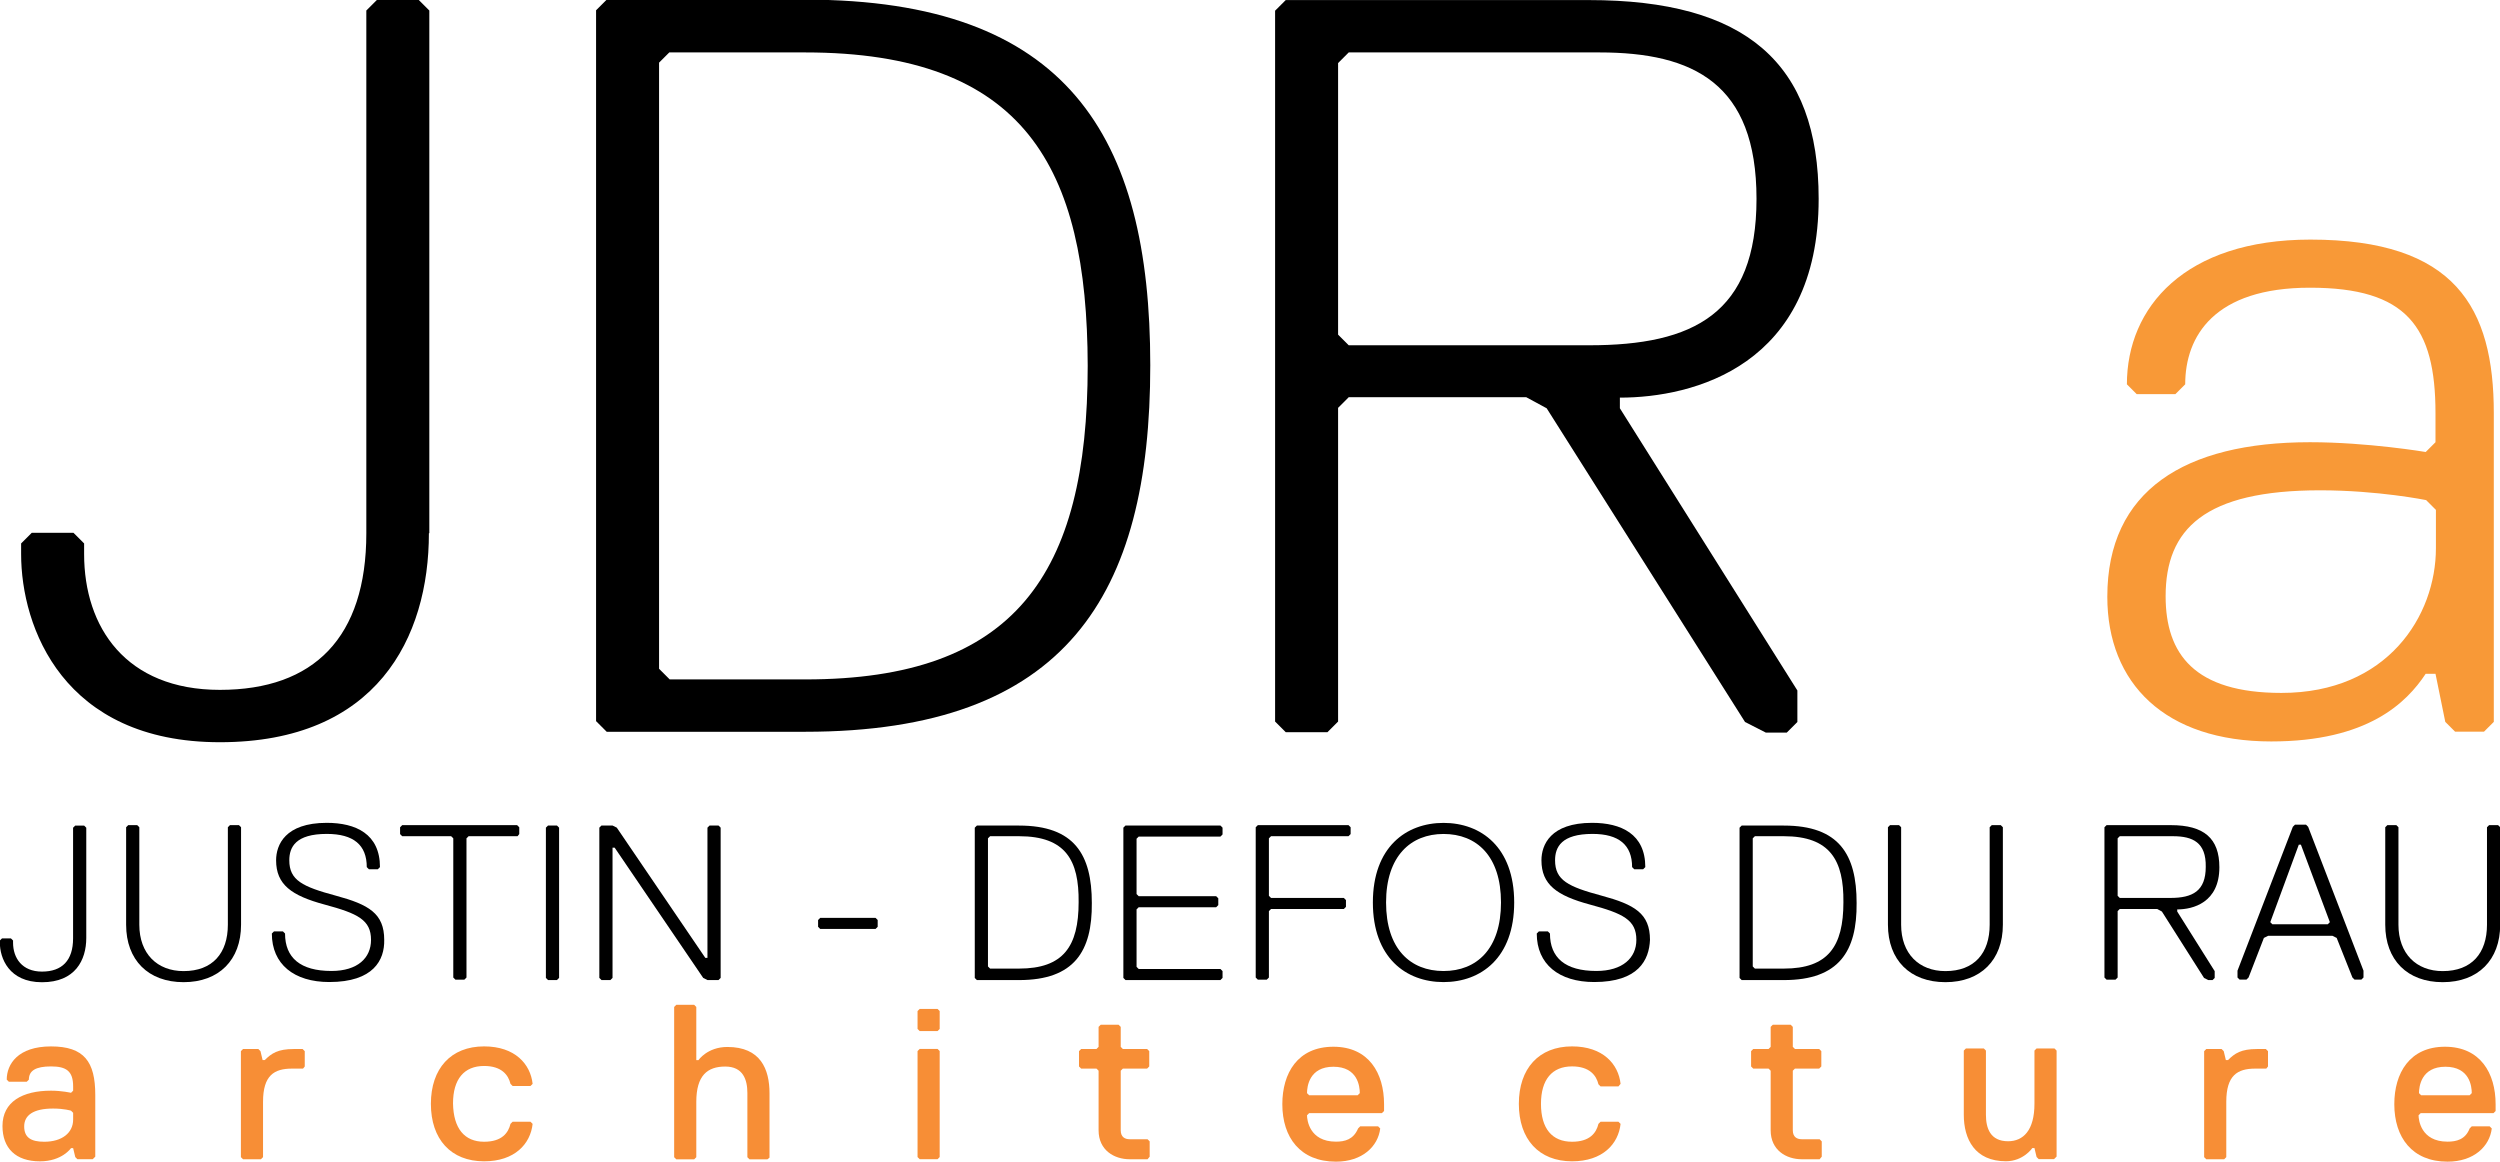 <?xml version="1.0" encoding="utf-8"?>
<!-- Generator: Adobe Illustrator 25.4.1, SVG Export Plug-In . SVG Version: 6.00 Build 0)  -->
<svg version="1.1" id="Layer_1" xmlns:serif="http://www.serif.com/"
	 xmlns="http://www.w3.org/2000/svg" xmlns:xlink="http://www.w3.org/1999/xlink" x="0px" y="0px" viewBox="0 0 472.8 219.7"
	 style="enable-background:new 0 0 472.8 219.7;" xml:space="preserve">
<style type="text/css">
	.st0{fill:#F78E36;}
	.st1{fill:#F89937;}
</style>
<g transform="matrix(1,0,0,1,2.037,0.467)">
	<g transform="matrix(0.805,0,0,0.805,33.835,16.818)">
		<path d="M56.2,103.8c0,24.6-12.3,49.1-49.1,49.1c-36.8,0-46.7-27-46.7-44.2v-2.5l2.5-2.5h9.8l2.5,2.5v2.5
			c0,17.2,9.8,31.9,31.9,31.9c22.1,0,34.4-12.3,34.4-36.8V-19l2.5-2.5h9.8l2.5,2.5V103.8z"/>
	</g>
	<g transform="matrix(0.805,0,0,0.805,51.766,39.233)">
		<path d="M122.3-37H90.4L88-34.6v142.4l2.5,2.5h31.9c49.1,0,66.3-24.6,66.3-73.7C188.6-10,173.9-37,122.3-37 M122.3,122.6H75.7
			l-2.5-2.5v-167l2.5-2.5h46.7c61.4,0,81,31.9,81,85.9S183.7,122.6,122.3,122.6"/>
	</g>
	<g transform="matrix(0.805,0,0,0.805,89.62,39.233)">
		<path d="M261.9-37H203l-2.5,2.5v63.8l2.5,2.5h56.5c24.5,0,39.3-7.4,39.3-34.4C298.8-29.7,284-37,261.9-37 M244.7,44H203l-2.5,2.5
			v73.7l-2.5,2.5h-9.8l-2.5-2.5v-167l2.5-2.5h71.2c36.8,0,54,14.7,54,46.7c0,39.3-29.5,46.7-46.7,46.7v2.5l41.7,66.3v7.4l-2.5,2.5
			h-4.9l-4.9-2.5l-46.6-73.7L244.7,44z"/>
	</g>
	<g transform="matrix(0.805,0,0,0.805,17.499,48.283)">
		<path d="M-4,159.8c0,5.2-2.6,10.4-10.4,10.4c-7.8,0-9.9-5.7-9.9-9.3v-0.5l0.5-0.5h2.1l0.5,0.5v0.5c0,3.6,2.1,6.8,6.8,6.8
			c4.7,0,7.3-2.6,7.3-7.8v-26l0.5-0.5h2.1l0.5,0.5V159.8z"/>
	</g>
	<g transform="matrix(0.805,0,0,0.805,24.875,48.914)">
		<path d="M23.2,155.9c0,8.3-5.2,13.5-13.5,13.5c-8.3,0-13.5-5.2-13.5-13.5V133l0.5-0.5h2.1l0.5,0.5v22.9c0,6.8,4.2,10.9,10.4,10.9
			c6.8,0,10.4-4.2,10.4-10.9V133l0.5-0.5h2.1l0.5,0.5V155.9z"/>
	</g>
	<g transform="matrix(0.805,0,0,0.805,29.089,46.071)">
		<path d="M38.7,172.9c-8.3,0-13.5-4.2-13.5-11.4l0.5-0.5h2.1l0.5,0.5c0,5.7,3.6,8.8,10.9,8.8c6.2,0,9.3-3.1,9.3-7.3
			c0-4.7-3.1-6.2-10.9-8.3c-7.8-2.1-11.4-4.7-11.4-10.4c0-3.6,2.1-8.8,11.9-8.8c6.8,0,12.5,2.6,12.5,10.4l-0.5,0.5h-2.1l-0.5-0.5
			c0-5.2-3.1-7.8-9.4-7.8c-7.3,0-8.8,3.1-8.8,6.2c0,4.7,3.1,6.2,10.9,8.3c7.8,2.1,11.4,4.2,11.4,10.4
			C51.7,167.7,49.1,172.9,38.7,172.9"/>
	</g>
	<g transform="matrix(0.805,0,0,0.805,38.045,53.027)">
		<path d="M71.8,130H60.3l-0.5,0.5v32.7l-0.5,0.5h-2.1l-0.5-0.5v-32.7l-0.5-0.5H44.7l-0.5-0.5v-1.6l0.5-0.5h27l0.5,0.5v1.6L71.8,130
			z"/>
	</g>
	<g transform="matrix(0.805,0,0,0.805,39.942,46.176)">
		<path d="M78.7,172.3h-2.1l-0.5-0.5v-35.3l0.5-0.5h2.1l0.5,0.5v35.3L78.7,172.3z"/>
	</g>
	<g transform="matrix(0.805,0,0,0.805,47.634,46.176)">
		<path d="M107.1,172.3h-2.6l-1-0.5l-20.8-30.6h-0.5v30.6l-0.5,0.5h-2.1l-0.5-0.5v-35.3l0.5-0.5h2.6l1,0.5l20.8,30.6h0.5v-30.6
			l0.5-0.5h2.1l0.5,0.5v35.3L107.1,172.3z"/>
	</g>
	<g transform="matrix(0.805,0,0,0.805,55.114,50.602)">
		<path d="M134.7,154.8h-13l-0.5-0.5v-1.6l0.5-0.5h13l0.5,0.5v1.6L134.7,154.8z"/>
	</g>
	<g transform="matrix(0.805,0,0,0.805,61.964,53.027)">
		<path d="M159.9,130h-6.8l-0.5,0.5v30.1l0.5,0.5h6.8c10.4,0,14-5.2,14-15.6C174,135.7,170.9,130,159.9,130 M159.9,163.8h-9.9
			l-0.5-0.5v-35.3l0.5-0.5h9.9c13,0,17.1,6.8,17.1,18.2C177.1,157,172.9,163.8,159.9,163.8"/>
	</g>
	<g transform="matrix(0.805,0,0,0.805,71.552,46.176)">
		<path d="M195.3,172.3H173l-0.5-0.5v-35.3l0.5-0.5h22.3l0.5,0.5v1.6l-0.5,0.5h-19.2l-0.5,0.5v13l0.5,0.5h18.2l0.5,0.5v1.6l-0.5,0.5
			h-18.2l-0.5,0.5v13.5l0.5,0.5h19.2l0.5,0.5v1.6L195.3,172.3z"/>
	</g>
	<g transform="matrix(0.805,0,0,0.805,77.663,53.027)">
		<path d="M217.8,130h-18.2l-0.5,0.5V144l0.5,0.5h17.1l0.5,0.5v1.6l-0.5,0.5h-17.1l-0.5,0.5v15.6l-0.5,0.5h-2.1l-0.5-0.5v-35.3
			l0.5-0.5h21.3l0.5,0.5v1.6L217.8,130z"/>
	</g>
	<g transform="matrix(0.805,0,0,0.805,79.454,49.865)">
		<path d="M224.4,149.5c0,10.9,5.7,16.1,13.5,16.1c7.8,0,13.5-5.2,13.5-16.1s-5.7-16.1-13.5-16.1
			C230.2,133.4,224.4,138.6,224.4,149.5 M221.3,149.5c0-13,7.8-18.7,16.6-18.7c8.8,0,16.6,5.7,16.6,18.7c0,13-7.8,18.7-16.6,18.7
			C229.1,168.2,221.3,162.5,221.3,149.5"/>
	</g>
	<g transform="matrix(0.805,0,0,0.805,89.358,46.071)">
		<path d="M261,172.9c-8.3,0-13.5-4.2-13.5-11.4l0.5-0.5h2.1l0.5,0.5c0,5.7,3.6,8.8,10.9,8.8c6.2,0,9.4-3.1,9.4-7.3
			c0-4.7-3.1-6.2-10.9-8.3c-7.8-2.1-11.4-4.7-11.4-10.4c0-3.6,2.1-8.8,11.9-8.8c6.8,0,12.5,2.6,12.5,10.4l-0.5,0.5h-2.1l-0.5-0.5
			c0-5.2-3.1-7.8-9.3-7.8c-7.3,0-8.8,3.1-8.8,6.2c0,4.7,3.1,6.2,10.9,8.3c7.8,2.1,11.4,4.2,11.4,10.4
			C273.9,167.7,271.4,172.9,261,172.9"/>
	</g>
	<g transform="matrix(0.805,0,0,0.805,98.408,53.027)">
		<path d="M294.3,130h-6.8l-0.5,0.5v30.1l0.5,0.5h6.8c10.4,0,14-5.2,14-15.6C308.4,135.7,305.2,130,294.3,130 M294.3,163.8h-9.9
			l-0.5-0.5v-35.3l0.5-0.5h9.9c13,0,17.1,6.8,17.1,18.2C311.5,157,307.3,163.8,294.3,163.8"/>
	</g>
	<g transform="matrix(0.805,0,0,0.805,108.841,48.914)">
		<path d="M332.8,155.9c0,8.3-5.2,13.5-13.5,13.5s-13.5-5.2-13.5-13.5V133l0.5-0.5h2.1l0.5,0.5v22.9c0,6.8,4.2,10.9,10.4,10.9
			c6.8,0,10.4-4.2,10.4-10.9V133l0.5-0.5h2.1l0.5,0.5V155.9z"/>
	</g>
	<g transform="matrix(0.805,0,0,0.805,116.943,53.027)">
		<path d="M362.7,130h-12.5l-0.5,0.5V144l0.5,0.5h11.9c5.2,0,8.3-1.6,8.3-7.3C370.5,131.5,367.4,130,362.7,130 M359,147.1h-8.8
			l-0.5,0.5v15.6l-0.5,0.5h-2.1l-0.5-0.5v-35.3l0.5-0.5h15.1c7.8,0,11.4,3.1,11.4,9.9c0,8.3-6.2,9.9-9.9,9.9v0.5l8.8,14v1.6
			l-0.5,0.5h-1l-1-0.5l-9.9-15.6L359,147.1z"/>
	</g>
	<g transform="matrix(0.805,0,0,0.805,121.578,48.917)">
		<path d="M379.8,155.3l0.5,0.5h13l0.5-0.5l-6.8-18.2h-0.5L379.8,155.3z M395.4,159l-1-0.5h-15.1l-1,0.5l-3.6,9.3l-0.5,0.5h-1.6
			l-0.5-0.5v-1.6l13-33.8l0.5-0.5h2.6l0.5,0.5l13,33.8v1.6l-0.5,0.5h-1.6l-0.5-0.5L395.4,159z"/>
	</g>
	<g transform="matrix(0.805,0,0,0.805,132.536,48.914)">
		<path d="M420.2,155.9c0,8.3-5.2,13.5-13.5,13.5c-8.3,0-13.5-5.2-13.5-13.5V133l0.5-0.5h2.1l0.5,0.5v22.9c0,6.8,4.2,10.9,10.4,10.9
			c6.8,0,10.4-4.2,10.4-10.9V133l0.5-0.5h2.1l0.5,0.5V155.9z"/>
	</g>
	<g transform="matrix(0.805,0,0,0.805,16.867,59.05)">
		<path class="st0" d="M-6.3,187.5l-0.5-0.5c0,0-1.6-0.5-4.2-0.5c-4.7,0-6.8,1.6-6.8,4.2c0,2.6,1.6,3.6,4.7,3.6
			c4.2,0,6.8-2.1,6.8-5.2V187.5z M-1.7,198.4h-3.6l-0.5-0.5l-0.5-2.1h-0.5c0,0-2.1,3.1-7.3,3.1c-5.7,0-8.8-3.1-8.8-8.3
			c0-5.7,4.7-8.3,11.4-8.3c2.6,0,4.7,0.5,4.7,0.5l0.5-0.5v-1c0-3.6-1.6-4.7-5.2-4.7c-3.6,0-5.2,1-5.2,3.1l-0.5,0.5h-4.2l-0.5-0.5
			c0-3.6,2.6-7.8,10.4-7.8c7.8,0,10.4,3.6,10.4,11.4v14.5L-1.7,198.4z"/>
	</g>
	<g transform="matrix(0.805,0,0,0.805,27.825,61.156)">
		<path class="st0" d="M34.1,174.5h-2.6c-4.2,0-6.8,1.6-6.8,7.8v13l-0.5,0.5H20l-0.5-0.5v-24.9l0.5-0.5h3.6l0.5,0.5l0.5,2.1h0.5
			c1.6-1.6,3.1-2.6,6.8-2.6h2.1l0.5,0.5v3.6L34.1,174.5z"/>
	</g>
	<g transform="matrix(0.805,0,0,0.805,36.465,57.679)">
		<path class="st0" d="M65.9,196c4.2,0,5.7-2.1,6.2-4.2l0.5-0.5h4.2l0.5,0.5c-0.5,4.7-4.2,8.8-11.4,8.8c-7.8,0-12.5-5.2-12.5-13.5
			c0-8.3,4.7-13.5,12.5-13.5c7.3,0,10.9,4.2,11.4,8.8l-0.5,0.5h-4.2l-0.5-0.5c-0.5-2.1-2.1-4.2-6.2-4.2c-4.7,0-7.3,3.1-7.3,8.8
			C58.7,192.9,61.3,196,65.9,196"/>
	</g>
	<g transform="matrix(0.805,0,0,0.805,49.952,54.728)">
		<path class="st0" d="M115.7,203.8h-4.2l-0.5-0.5v-15.1c0-3.1-1-6.2-5.2-6.2c-4.2,0-6.8,2.1-6.8,8.3v13l-0.5,0.5h-4.2l-0.5-0.5V168
			l0.5-0.5h4.2L99,168v12.5h0.5c0,0,2.1-3.1,6.8-3.1c7.8,0,9.9,5.2,9.9,10.9v15.1L115.7,203.8z"/>
	</g>
	<g transform="matrix(0.805,0,0,0.805,58.065,54.941)">
		<path class="st0" d="M145.6,203.5h-4.2l-0.5-0.5v-24.9l0.5-0.5h4.2l0.5,0.5V203L145.6,203.5z M145.6,173.4h-4.2l-0.5-0.5v-4.2
			l0.5-0.5h4.2l0.5,0.5v4.2L145.6,173.4z"/>
	</g>
	<g transform="matrix(0.805,0,0,0.805,68.074,55.677)">
		<path class="st0" d="M182.5,202.6h-4.2c-3.6,0-7.3-2.1-7.3-6.8v-14l-0.5-0.5h-3.6l-0.5-0.5v-3.6l0.5-0.5h3.6l0.5-0.5v-4.7l0.5-0.5
			h4.2l0.5,0.5v4.7l0.5,0.5h5.7l0.5,0.5v3.6l-0.5,0.5h-5.7l-0.5,0.5v14c0,1.6,1,2.1,2.1,2.1h4.2l0.5,0.5v3.6L182.5,202.6z"/>
	</g>
	<g transform="matrix(0.805,0,0,0.805,78.189,59.998)">
		<path class="st0" d="M219.8,181.7c0-1.6-0.5-6.2-6.2-6.2c-5.7,0-6.2,4.7-6.2,6.2l0.5,0.5h11.4L219.8,181.7z M201.6,184.3
			c0-7.3,3.6-13.5,12-13.5c8.3,0,11.9,6.2,11.9,13.5v1.6l-0.5,0.5h-17.1l-0.5,0.5c0,1,0.5,6.2,6.8,6.2c2.1,0,4.1-0.5,5.2-3.1
			l0.5-0.5h4.2l0.5,0.5c-0.5,4.2-4.2,7.8-10.4,7.8C205.8,197.8,201.6,192.1,201.6,184.3"/>
	</g>
	<g transform="matrix(0.805,0,0,0.805,88.304,57.679)">
		<path class="st0" d="M257.1,196c4.2,0,5.7-2.1,6.2-4.2l0.5-0.5h4.2l0.5,0.5c-0.5,4.7-4.2,8.8-11.4,8.8c-7.8,0-12.5-5.2-12.5-13.5
			c0-8.3,4.7-13.5,12.5-13.5c7.3,0,10.9,4.2,11.4,8.8L268,183h-4.2l-0.5-0.5c-0.5-2.1-2.1-4.2-6.2-4.2c-4.7,0-7.3,3.1-7.3,8.8
			C249.8,192.9,252.4,196,257.1,196"/>
	</g>
	<g transform="matrix(0.805,0,0,0.805,100.106,55.677)">
		<path class="st0" d="M300.6,202.6h-4.2c-3.6,0-7.3-2.1-7.3-6.8v-14l-0.5-0.5H285l-0.5-0.5v-3.6l0.5-0.5h3.6l0.5-0.5v-4.7l0.5-0.5
			h4.2l0.5,0.5v4.7l0.5,0.5h5.7l0.5,0.5v3.6l-0.5,0.5h-5.7l-0.5,0.5v14c0,1.6,1,2.1,2.1,2.1h4.2l0.5,0.5v3.6L300.6,202.6z"/>
	</g>
	<g transform="matrix(0.805,0,0,0.805,111.274,56.942)">
		<path class="st0" d="M341.8,201h-3.6l-0.5-0.5l-0.5-2.1h-0.5c0,0-2.1,3.1-6.2,3.1c-7.3,0-9.9-5.2-9.9-10.9v-15.1l0.5-0.5h4.2
			l0.5,0.5v15.1c0,3.1,1,6.2,5.2,6.2c3.6,0,6.2-2.6,6.2-8.8v-12.5l0.5-0.5h4.2l0.5,0.5v24.9L341.8,201z"/>
	</g>
	<g transform="matrix(0.805,0,0,0.805,121.389,61.156)">
		<path class="st0" d="M379.1,174.5h-2.6c-4.2,0-6.8,1.6-6.8,7.8v13l-0.5,0.5h-4.2l-0.5-0.5v-24.9l0.5-0.5h3.6l0.5,0.5l0.5,2.1h0.5
			c1.6-1.6,3.1-2.6,6.8-2.6h2.1l0.5,0.5v3.6L379.1,174.5z"/>
	</g>
	<g transform="matrix(0.805,0,0,0.805,131.189,59.998)">
		<path class="st0" d="M415.2,181.7c0-1.6-0.5-6.2-6.2-6.2c-5.7,0-6.2,4.7-6.2,6.2l0.5,0.5h11.4L415.2,181.7z M397,184.3
			c0-7.3,3.6-13.5,11.9-13.5c8.3,0,11.9,6.2,11.9,13.5v1.6l-0.5,0.5h-17.1l-0.5,0.5c0,1,0.5,6.2,6.8,6.2c2.1,0,4.2-0.5,5.2-3.1
			l0.5-0.5h4.2l0.5,0.5c-0.5,4.2-4.2,7.8-10.4,7.8C401.2,197.8,397,192.1,397,184.3"/>
	</g>
	<g transform="matrix(0.805,0,0,0.805,129.479,29.309)">
		<path class="st1" d="M408.9,82.8l-2.3-2.3c0,0-11.3-2.3-24.9-2.3c-27.2,0-36.3,9.1-36.3,24.9c0,13.6,6.8,22.7,27.2,22.7
			c24.9,0,36.3-18.1,36.3-34V82.8z M420.2,134.9h-6.8l-2.3-2.3l-2.3-11.3h-2.3c-4.5,6.8-13.6,15.9-36.3,15.9
			c-24.9,0-38.5-13.6-38.5-34c0-24.9,18.1-36.3,47.6-36.3c13.6,0,27.2,2.3,27.2,2.3l2.3-2.3v-6.8c0-20.4-6.8-29.5-29.5-29.5
			C356.8,30.6,350,42,350,53.3l-2.3,2.3h-9.1l-2.3-2.3c0-18.1,13.6-34,43.1-34c34,0,43.1,15.9,43.1,40.8v72.5L420.2,134.9z"/>
	</g>
</g>
</svg>

